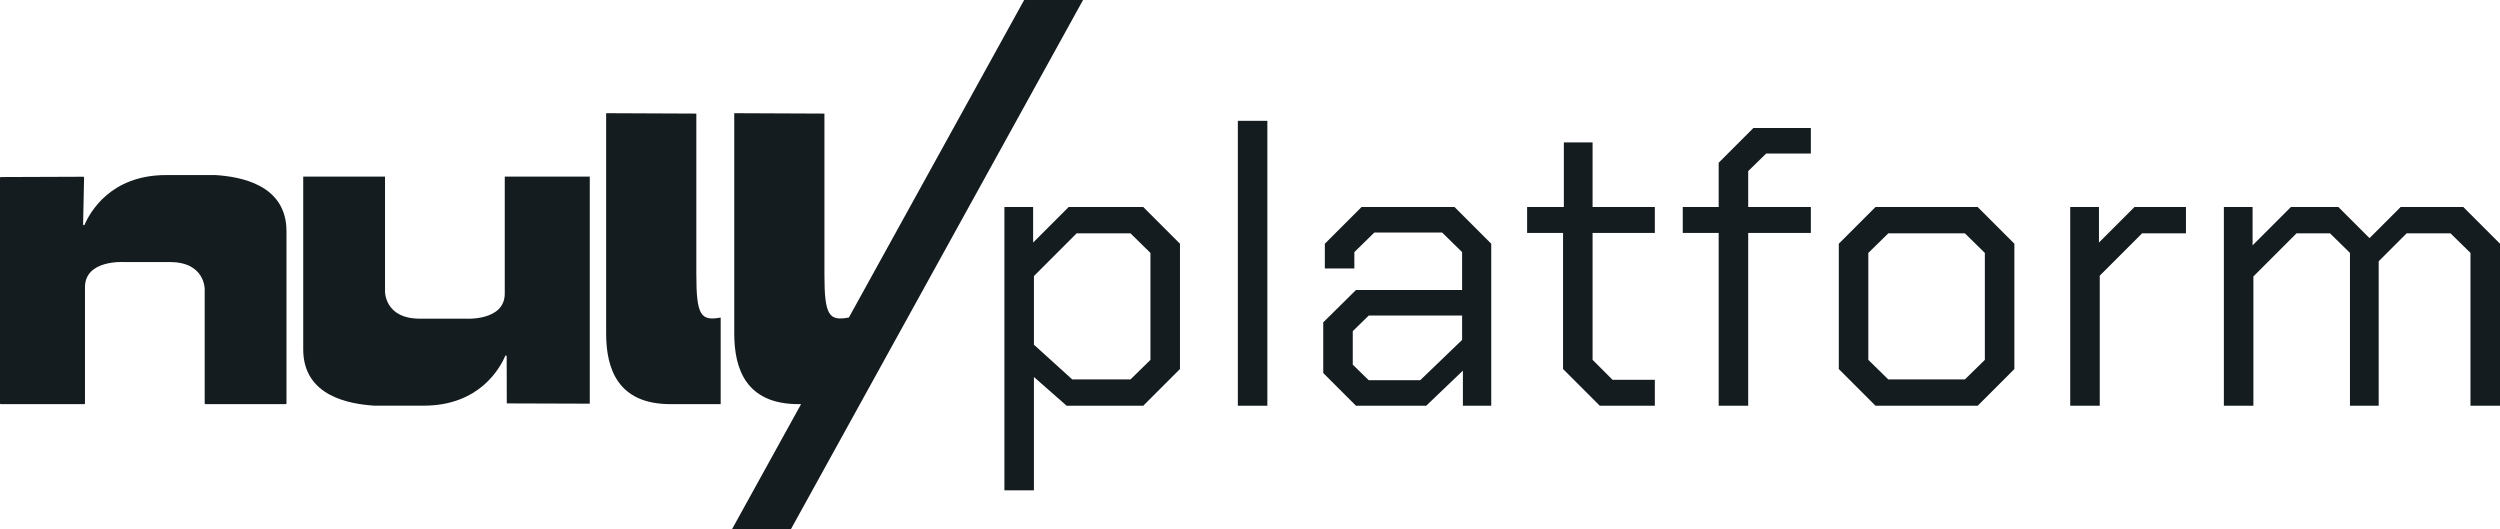<svg xmlns="http://www.w3.org/2000/svg" viewBox="0 0 1284.52 271.97"><path fill="#141C1F" d="m549.08,106.37l-18.25,18.25v-18.25h-14.76v145.57h15.17v-58.23l16.81,14.76h39.37l18.86-18.86v-64.38l-18.86-18.86h-38.34Zm42.03,78.53l-10.25,10.05h-29.94l-19.68-17.84v-35.27l21.94-21.94h27.68l10.25,10.05v54.95Z"></path><rect fill="#141C1F" x="636.01" y="62.08" width="15.17" height="146.39"></rect><path fill="#141C1F" d="m699.57,106.37l-18.86,18.86v12.71h15.17v-8.41l10.25-10.05h34.86l10.25,10.05v19.48h-54.54l-16.81,16.61v26.04l16.81,16.81h36.09l18.86-18.04v18.04h14.56v-83.24l-18.86-18.86h-47.77Zm51.67,68.28l-21.53,20.71h-26.45l-8.2-8v-17.22l8.2-8h47.98v12.51Z"></path><polygon fill="#141C1F" points="818.28 73.15 803.52 73.15 803.52 106.37 784.65 106.37 784.65 119.69 803.11 119.69 803.11 189.61 821.97 208.47 850.27 208.47 850.27 195.14 828.53 195.14 818.28 184.89 818.28 119.69 850.27 119.69 850.27 106.37 818.28 106.37 818.28 73.15"></polygon><polygon fill="#141C1F" points="883.07 83.61 883.07 106.37 864.62 106.37 864.62 119.69 883.07 119.69 883.07 208.47 898.24 208.47 898.24 119.69 930.43 119.69 930.43 106.37 898.24 106.37 898.24 87.91 907.47 78.89 930.43 78.89 930.43 65.77 900.91 65.77 883.07 83.61"></polygon><path fill="#141C1F" d="m963.65,106.37l-18.86,18.86v64.38l18.86,18.86h52.49l18.86-18.86v-64.38l-18.86-18.86h-52.49Zm56.18,78.53l-10.25,10.05h-39.37l-10.25-10.05v-54.95l10.25-10.05h39.37l10.25,10.05v54.95Z"></path><polygon fill="#141C1F" points="1078.46 124.61 1078.46 106.37 1063.7 106.37 1063.7 208.47 1078.87 208.47 1078.87 141.63 1100.61 119.9 1123.16 119.9 1123.16 106.37 1096.71 106.37 1078.46 124.61"></polygon><polygon fill="#141C1F" points="1265.66 106.37 1233.47 106.37 1217.48 122.36 1201.48 106.37 1177.08 106.37 1157.4 126.05 1157.4 106.37 1142.64 106.37 1142.64 208.47 1157.81 208.47 1157.81 142.04 1179.95 119.9 1197.18 119.9 1207.43 129.94 1207.43 208.47 1222.19 208.47 1222.19 134.25 1236.54 119.9 1259.1 119.9 1269.35 129.94 1269.35 208.47 1284.52 208.47 1284.52 125.23 1265.66 106.37"></polygon><path fill="#141C1F" d="m526.22,0l-90.11,163.23v-.08c-10.05,1.85-12.51-.82-12.51-21.94V58.36l-46.34-.2v113.2c0,18.04,5.95,36.29,33.01,36.29h1.32l-35.52,64.33h30.26L556.48,0h-30.26Z"></path><path fill="#141C1F" d="m110.74,89.95s-.02,0-.03,0h-25.41c-28.46,0-39.08,19.1-41.85,25.53-.17.4-.76.26-.75-.17l.5-24.1c0-.22-.17-.4-.4-.4l-42.42.16c-.22,0-.39.18-.39.39v115.89c0,.22.18.39.39.39h42.89c.22,0,.39-.18.39-.39v-59.68c0-14.21,19.88-12.94,20.29-12.92,0,0,.01,0,.02,0h23.36c18.04,0,17.84,13.94,17.84,13.94v58.66c0,.22.18.39.39.39h41.25c.22,0,.39-.18.39-.39v-88.39c0-24.19-23.97-28.09-36.48-28.91Z"></path><path fill="#141C1F" d="m259.35,150.81c0,14.35-20.3,12.92-20.3,12.92h-23.38c-18.04,0-17.84-13.94-17.84-13.94v-59.05h-42.03v88.78c0,24.2,23.99,28.09,36.5,28.91h25.43c28.46,0,39.08-19.1,41.85-25.53.17-.4.76-.26.75.17l.06,24.2,42.64.14v-116.67h-43.68v60.08Z"></path><path fill="#141C1F" d="m357.78,141.2V58.36l-46.34-.2v113.2c0,18.04,5.95,36.29,33.01,36.29h25.84v-44.49c-10.05,1.85-12.51-.82-12.51-21.94Z"></path></svg>